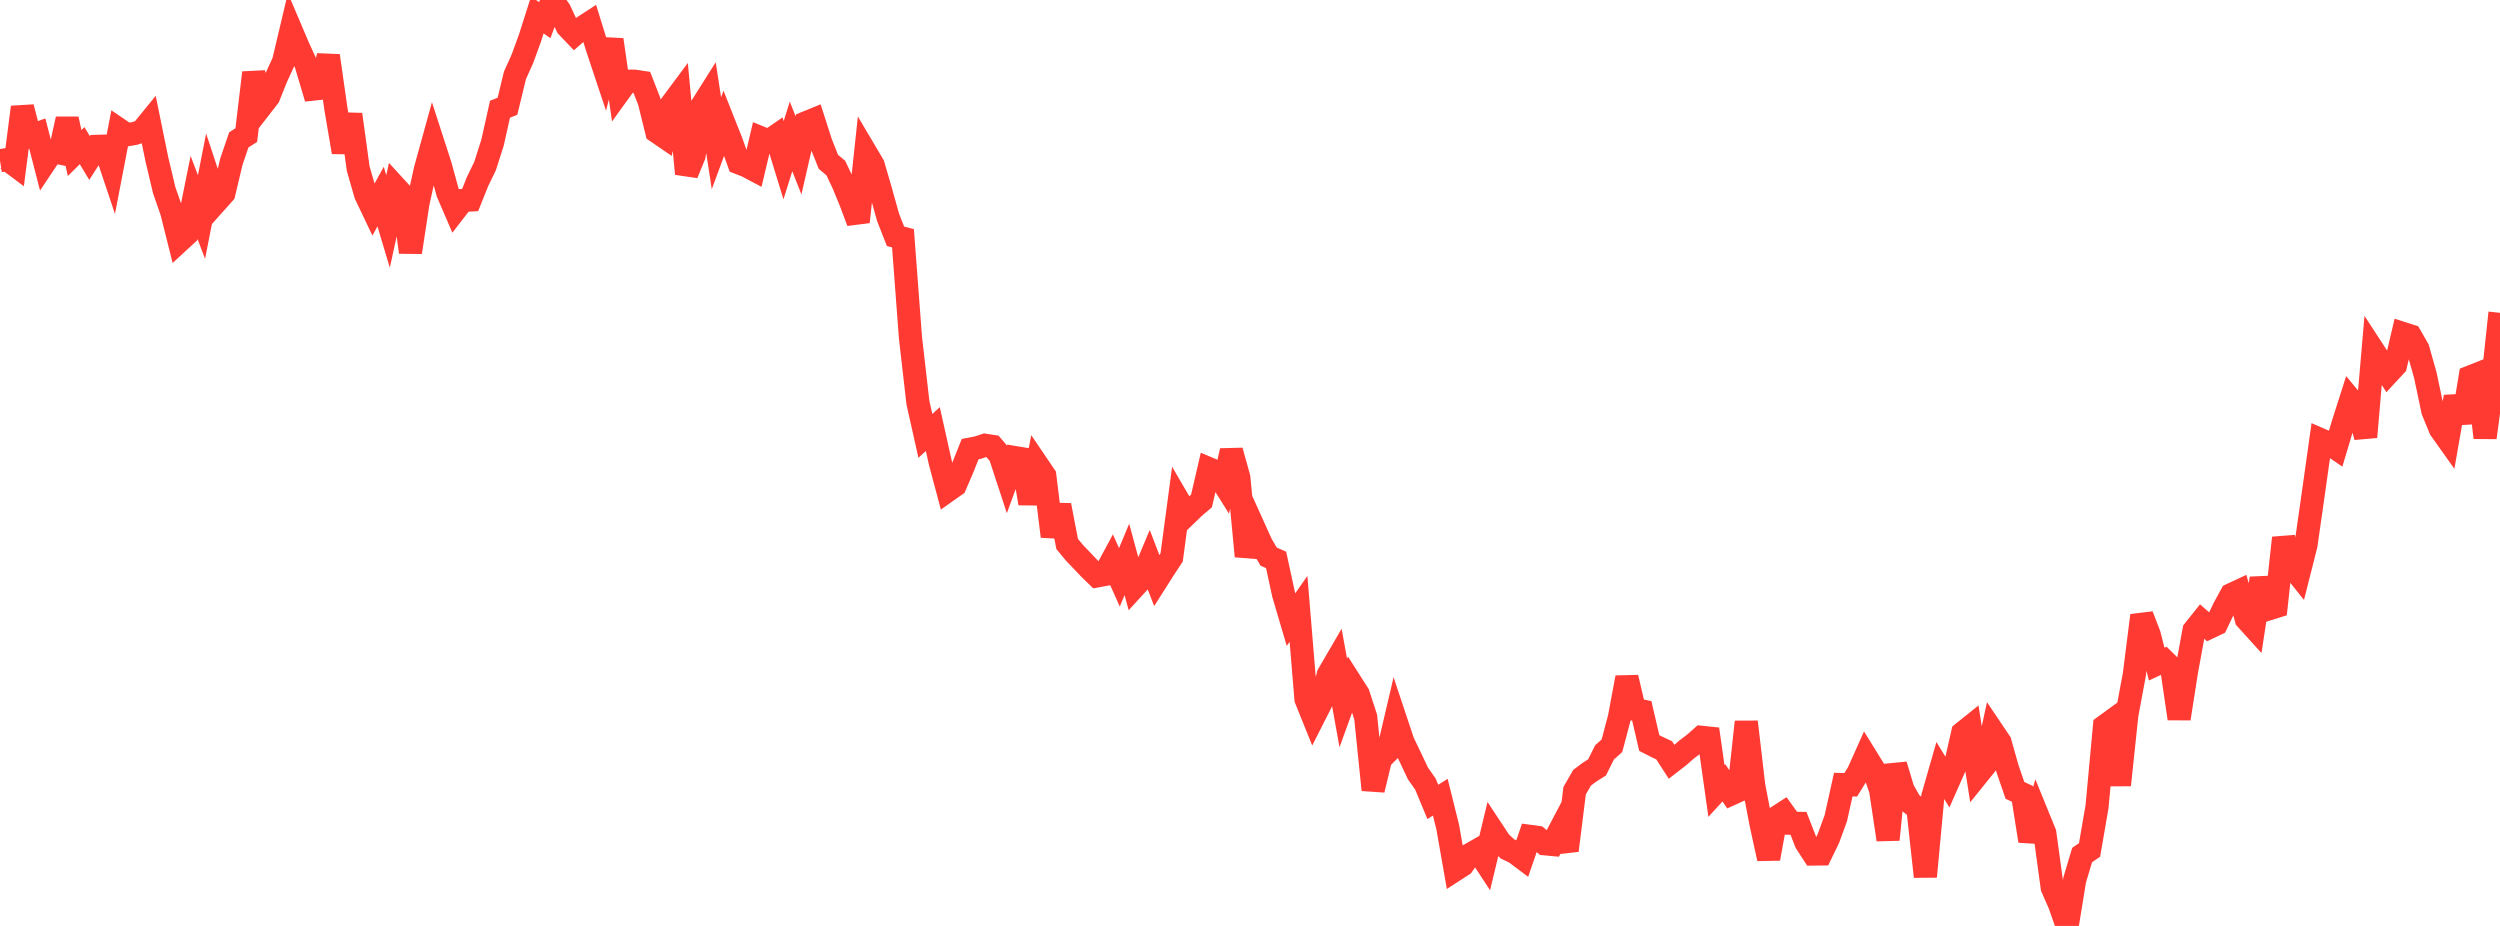<?xml version="1.0" standalone="no"?>
<!DOCTYPE svg PUBLIC "-//W3C//DTD SVG 1.1//EN" "http://www.w3.org/Graphics/SVG/1.1/DTD/svg11.dtd">

<svg width="135" height="50" viewBox="0 0 135 50" preserveAspectRatio="none" 
  xmlns="http://www.w3.org/2000/svg"
  xmlns:xlink="http://www.w3.org/1999/xlink">


<polyline points="0.0, 8.68 0.403, 8.615 0.806, 8.916 1.209, 5.788 1.612, 7.358 2.015, 7.214 2.418, 8.78 2.821, 8.176 3.224, 8.259 3.627, 6.426 4.03, 8.263 4.433, 7.865 4.836, 8.532 5.239, 7.903 5.642, 7.892 6.045, 9.096 6.448, 7.006 6.851, 7.28 7.254, 7.21 7.657, 7.086 8.06, 6.591 8.463, 8.566 8.866, 10.268 9.269, 11.424 9.672, 13.029 10.075, 12.658 10.478, 10.661 10.881, 11.718 11.284, 9.667 11.687, 10.887 12.09, 10.435 12.493, 8.734 12.896, 7.552 13.299, 7.296 13.701, 3.926 14.104, 5.738 14.507, 5.218 14.91, 4.207 15.313, 3.327 15.716, 1.626 16.119, 2.573 16.522, 3.452 16.925, 4.809 17.328, 4.766 17.731, 3.01 18.134, 5.844 18.537, 8.217 18.94, 6.18 19.343, 9.109 19.746, 10.505 20.149, 11.35 20.552, 10.615 20.955, 11.959 21.358, 10.108 21.761, 10.548 22.164, 13.623 22.567, 10.977 22.97, 9.155 23.373, 7.695 23.776, 8.94 24.179, 10.409 24.582, 11.346 24.985, 10.825 25.388, 10.801 25.791, 9.797 26.194, 8.966 26.597, 7.704 27.0, 5.899 27.403, 5.738 27.806, 4.073 28.209, 3.176 28.612, 2.075 29.015, 0.809 29.418, 1.088 29.821, 0.0 30.224, 0.561 30.627, 1.429 31.03, 1.851 31.433, 1.498 31.836, 1.236 32.239, 2.54 32.642, 3.75 33.045, 2.146 33.448, 4.94 33.851, 4.382 34.254, 4.383 34.657, 4.444 35.06, 5.478 35.463, 7.108 35.866, 7.384 36.269, 5.621 36.672, 5.079 37.075, 9.384 37.478, 8.407 37.881, 5.747 38.284, 5.109 38.687, 7.735 39.09, 6.645 39.493, 7.662 39.896, 8.792 40.299, 8.947 40.701, 9.16 41.104, 7.451 41.507, 7.616 41.91, 7.338 42.313, 8.653 42.716, 7.365 43.119, 8.391 43.522, 6.631 43.925, 6.467 44.328, 7.72 44.731, 8.738 45.134, 9.075 45.537, 9.926 45.94, 10.908 46.343, 11.983 46.746, 8.229 47.149, 8.91 47.552, 10.29 47.955, 11.734 48.358, 12.761 48.761, 12.865 49.164, 18.222 49.567, 21.738 49.97, 23.537 50.373, 23.172 50.776, 24.978 51.179, 26.489 51.582, 26.204 51.985, 25.265 52.388, 24.252 52.791, 24.175 53.194, 24.043 53.597, 24.106 54.0, 24.579 54.403, 25.808 54.806, 24.71 55.209, 24.777 55.612, 27.184 56.015, 25.095 56.418, 25.689 56.821, 28.964 57.224, 27.285 57.627, 29.374 58.03, 29.861 58.433, 30.28 58.836, 30.707 59.239, 31.098 59.642, 31.024 60.045, 30.273 60.448, 31.177 60.851, 30.208 61.254, 31.693 61.657, 31.253 62.06, 30.294 62.463, 31.346 62.866, 30.711 63.269, 30.1 63.672, 27.093 64.075, 27.784 64.478, 27.395 64.881, 27.052 65.284, 25.312 65.687, 25.483 66.09, 26.125 66.493, 24.342 66.896, 25.787 67.299, 30.038 67.701, 28.473 68.104, 29.365 68.507, 30.057 68.91, 30.235 69.313, 32.093 69.716, 33.456 70.119, 32.879 70.522, 37.75 70.925, 38.749 71.328, 37.955 71.731, 36.422 72.134, 35.731 72.537, 37.961 72.94, 36.85 73.343, 37.481 73.746, 38.716 74.149, 42.653 74.552, 40.982 74.955, 40.581 75.358, 38.861 75.761, 40.07 76.164, 40.908 76.567, 41.762 76.97, 42.336 77.373, 43.304 77.776, 43.048 78.179, 44.67 78.582, 46.969 78.985, 46.709 79.388, 46.139 79.791, 45.91 80.194, 46.524 80.597, 44.851 81.0, 45.462 81.403, 45.841 81.806, 46.032 82.209, 46.334 82.612, 45.164 83.015, 45.219 83.418, 45.564 83.821, 45.602 84.224, 44.836 84.627, 45.924 85.03, 42.698 85.433, 41.998 85.836, 41.695 86.239, 41.442 86.642, 40.632 87.045, 40.27 87.448, 38.747 87.851, 36.586 88.254, 38.301 88.657, 38.388 89.06, 40.123 89.463, 40.329 89.866, 40.518 90.269, 41.141 90.672, 40.829 91.075, 40.475 91.478, 40.172 91.881, 39.815 92.284, 39.857 92.687, 42.712 93.09, 42.272 93.493, 42.868 93.896, 42.685 94.299, 38.982 94.701, 42.423 95.104, 44.527 95.507, 46.367 95.91, 44.156 96.313, 43.895 96.716, 44.454 97.119, 44.461 97.522, 45.497 97.925, 46.118 98.328, 46.113 98.731, 45.283 99.134, 44.183 99.537, 42.368 99.94, 42.379 100.343, 41.726 100.746, 40.827 101.149, 41.478 101.552, 42.654 101.955, 45.341 102.358, 41.306 102.761, 42.648 103.164, 43.355 103.567, 43.669 103.97, 47.337 104.373, 43.012 104.776, 41.605 105.179, 42.262 105.582, 41.351 105.985, 39.58 106.388, 39.257 106.791, 41.832 107.194, 41.332 107.597, 39.481 108.0, 40.08 108.403, 41.504 108.806, 42.68 109.209, 42.867 109.612, 45.413 110.015, 43.995 110.418, 44.984 110.821, 47.929 111.224, 48.85 111.627, 50.0 112.03, 47.527 112.433, 46.175 112.836, 45.897 113.239, 43.563 113.642, 39.219 114.045, 38.925 114.448, 42.392 114.851, 38.591 115.254, 36.425 115.657, 33.236 116.06, 34.281 116.463, 35.861 116.866, 35.673 117.269, 36.07 117.672, 38.806 118.075, 36.229 118.478, 34.04 118.881, 33.535 119.284, 33.888 119.687, 33.696 120.09, 32.848 120.493, 32.11 120.896, 31.922 121.299, 33.427 121.701, 33.871 122.104, 31.23 122.507, 32.878 122.91, 32.752 123.313, 29.046 123.716, 30.519 124.119, 31.024 124.522, 29.431 124.925, 26.612 125.328, 23.749 125.731, 23.924 126.134, 24.2 126.537, 22.854 126.94, 21.59 127.343, 22.078 127.746, 23.6 128.149, 18.916 128.552, 19.534 128.955, 20.162 129.358, 19.726 129.761, 18.012 130.164, 18.141 130.567, 18.84 130.97, 20.27 131.373, 22.184 131.776, 23.166 132.179, 23.733 132.582, 21.427 132.985, 22.812 133.388, 20.359 133.791, 20.199 134.194, 23.632 134.597, 20.652 135.0, 16.892" fill="none" stroke="#ff3a33" stroke-width="1.25"/>

</svg>